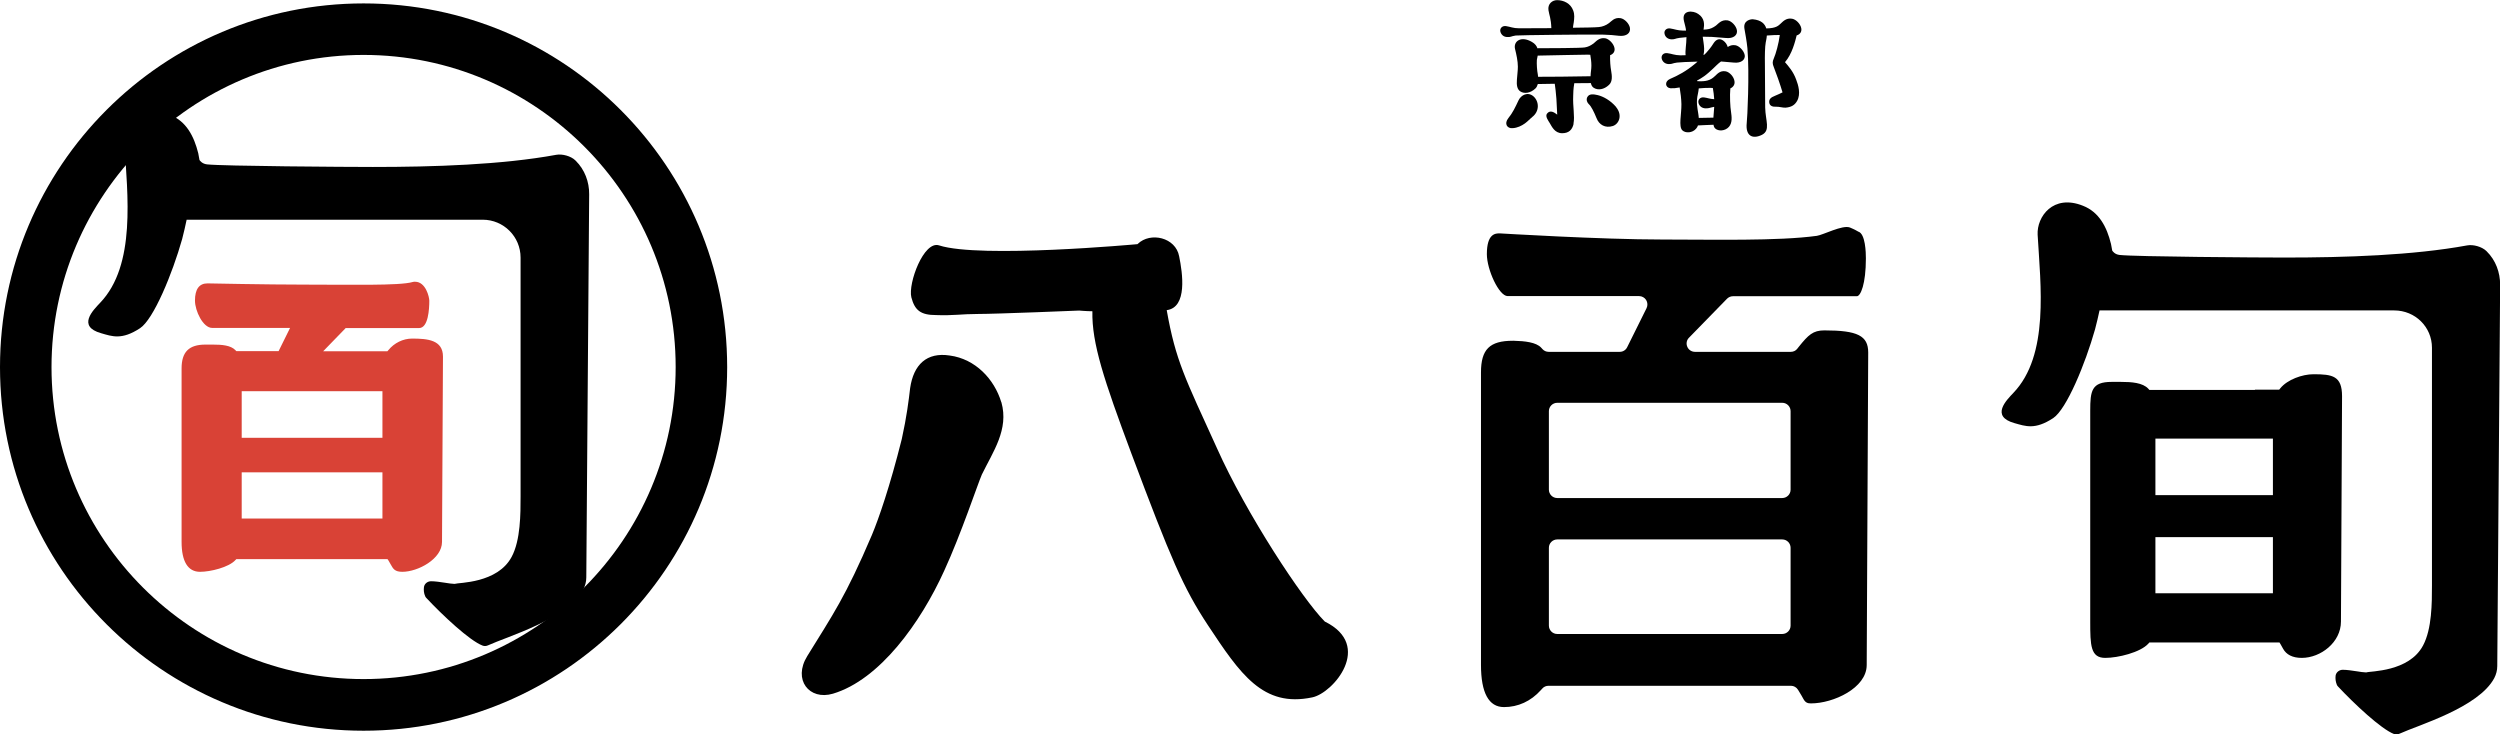 <?xml version="1.0" encoding="UTF-8"?><svg id="b" xmlns="http://www.w3.org/2000/svg" viewBox="0 0 182.97 53.73"><defs><style>.d{fill:#d94236;}</style></defs><g id="c"><g><g><path d="m26.61,4.02c12.6,0,22.84,10.25,22.84,22.84s-10.25,22.84-22.84,22.84S3.77,39.46,3.77,26.87,14.02,4.02,26.61,4.02m0-3.77C11.92.25,0,12.17,0,26.87s11.92,26.61,26.61,26.61,26.61-11.92,26.61-26.61S41.31.25,26.61.25h0Z"/><path d="m14.6,11.71c.04.06.2.28.55.32,1.15.13,10.24.19,12.14.19,4.44,0,9.45-.16,13.42-.89.44-.08,1.07.09,1.39.4.01.01.03.02.04.04.65.64.99,1.54.98,2.45-.04,5.27-.21,28.04-.21,28.04,0,.31-.08.61-.22.88-1.16,2.17-5.6,3.46-6.97,4.09-.13.06-.27.07-.4.02-.95-.36-2.93-2.22-4.11-3.48-.04-.04-.07-.08-.09-.13-.1-.22-.12-.46-.09-.68.04-.25.27-.42.52-.42.3,0,.69.06,1.02.11.27.04.5.08.65.08h.07c.26-.1,3.12-.02,4.16-1.98.65-1.22.65-3.14.65-4.41v-17.49c0-1.53-1.24-2.77-2.77-2.77H13.66c-.09.44-.2.91-.33,1.42-.71,2.52-2.09,5.87-3.08,6.52-1.34.88-2.04.6-2.84.37-1.8-.5-.58-1.7-.09-2.22,2.66-2.77,2-7.94,1.79-11.63-.07-1.31,1.14-3.02,3.34-2.13,1.18.46,1.75,1.56,2.06,2.81"/><path class="d" d="m29.46,41.85c-.57,0-.68-.21-.87-.55-.05-.09-.1-.18-.16-.28l-.07-.1h-11.06l-.07.07c-.48.53-1.83.86-2.59.86-.89,0-1.35-.76-1.35-2.19v-12.7c0-1.2.54-1.74,1.74-1.74.04,0,.5,0,.55,0,.66,0,1.31.05,1.65.41l.07.07h3.09l.84-1.7h-5.7c-.67,0-1.26-1.25-1.26-2,0-.84.31-1.26.92-1.26.02,0,4.34.09,7.05.09,3.29,0,7.03.09,7.96-.19.05-.02.11-.02.18-.02.78,0,1.04,1.12,1.04,1.39,0,.6-.07,2-.75,2h-5.37l-1.65,1.7h4.7l.07-.08c.43-.53,1.08-.85,1.74-.85,1.14,0,2.26.1,2.26,1.32l-.07,13.56c0,1.25-1.76,2.19-2.91,2.19Zm-11.77-3.9h10.3v-3.38h-10.3v3.38Zm0-5.91h10.3v-3.41h-10.3v3.41Z"/></g><g><g><path d="m73.29,29.44c.56,1.99-.61,3.61-1.43,5.29-.31.71-1.53,4.38-2.75,7.03-1.73,3.82-4.73,7.99-8.15,9.01-1.73.51-2.95-1.02-1.88-2.75,1.88-3.05,2.8-4.33,4.73-8.86.51-1.22,1.32-3.56,2.19-7.03.36-1.63.51-2.85.61-3.72.25-1.73,1.22-2.65,2.9-2.39,1.88.25,3.26,1.73,3.77,3.41Zm9.98-11.59c.93-.9,2.78-.47,3.03.91.25,1.22.62,3.74-.91,3.94.66,3.72,1.34,4.96,3.68,10.11,2.14,4.79,6.26,11.05,7.89,12.68,3.58,1.76.61,5.24-.92,5.55-3.61.76-5.27-1.71-7.64-5.29-1.8-2.73-2.71-4.86-5.6-12.57-2-5.36-2.9-8.06-2.85-10.4-.41,0-.97-.05-.97-.05,0,0-6.03.25-7.44.25-1.14,0-1.8.13-3.03.08-1.12,0-1.56-.34-1.81-1.3-.25-1.02.91-4.17,2.03-3.8,3,.97,14.52-.09,14.52-.09Z"/><path d="m110.07,51.75c-1.11,0-1.68-1.04-1.68-3.09v-21.4c0-1.69.63-2.32,2.33-2.32.02,0,.05,0,.07,0,.82.02,1.63.11,2,.5l.11.12c.11.12.27.19.44.19h5.21c.23,0,.44-.13.54-.34l1.42-2.86c.09-.19.08-.41-.03-.59-.11-.18-.31-.29-.52-.29h-9.62c-.63,0-1.52-1.93-1.52-3.07,0-1.52.64-1.52.94-1.52.03,0,7.38.45,11.9.45,3.63,0,8.49.12,11.31-.27.45-.06,1.88-.82,2.42-.61.35.14.61.3.61.3.53.15.56,1.55.56,1.96,0,1.89-.39,2.77-.66,2.77h-9.07c-.16,0-.32.07-.43.18l-2.79,2.86c-.17.17-.22.43-.12.66.09.22.31.37.56.37h7.02c.18,0,.36-.08.47-.23l.11-.14c.7-.87,1.04-1.2,1.87-1.2,2.43,0,3.21.39,3.21,1.62l-.11,22.87c0,1.69-2.45,2.81-4.08,2.81-.24,0-.4-.05-.55-.32-.09-.16-.18-.33-.29-.5l-.11-.18c-.11-.18-.31-.29-.51-.29h-17.75c-.17,0-.34.07-.45.2l-.11.12c-.73.81-1.66,1.24-2.7,1.24Zm3.9-12.27c-.33,0-.61.27-.61.61v5.7c0,.33.27.61.61.61h16.47c.33,0,.61-.27.61-.61v-5.7c0-.33-.27-.61-.61-.61h-16.47Zm0-10c-.33,0-.61.27-.61.61v5.75c0,.33.27.61.61.61h16.47c.33,0,.61-.27.61-.61v-5.75c0-.33-.27-.61-.61-.61h-16.47Z"/><g><path d="m154.59,18.34c.04.06.19.28.54.32,1.15.13,10.19.19,12.08.19,4.42,0,9.4-.16,13.36-.89.44-.08,1.06.09,1.39.4.01.01.03.02.04.04.65.64.98,1.53.98,2.44-.04,5.25-.21,27.91-.21,27.91,0,.31-.08.61-.22.88-1.15,2.16-5.57,3.44-6.94,4.07-.13.06-.27.07-.4.02-.94-.36-2.91-2.21-4.09-3.47-.04-.04-.07-.08-.09-.13-.09-.22-.12-.46-.09-.68.04-.24.27-.42.52-.42.3,0,.68.06,1.02.11.27.04.49.08.65.08h.07c.25-.1,3.11-.02,4.14-1.97.65-1.22.65-3.12.65-4.39v-17.4c0-1.52-1.23-2.73-2.76-2.73h-21.57c-.09.43-.2.89-.33,1.39-.71,2.51-2.08,5.84-3.06,6.49-1.34.88-2.03.59-2.83.37-1.79-.5-.58-1.69-.09-2.21,2.65-2.76,1.99-7.9,1.78-11.58-.07-1.31,1.13-3,3.32-2.12,1.18.46,1.75,1.56,2.05,2.8"/><path d="m165.03,28.52h1.78l.08-.1c.52-.64,1.61-1.03,2.43-1.03,1.39,0,2.09.12,2.09,1.61l-.08,16.49c0,1.52-1.48,2.66-2.87,2.66-.69,0-1.13-.25-1.36-.66-.06-.11-.12-.22-.19-.34l-.08-.13h-9.52l-.08.09c-.58.64-2.22,1.04-3.15,1.04-1.08,0-1.1-.92-1.1-2.66v-15.43c0-1.46.1-2.11,1.57-2.11.05,0,.61,0,.67,0,.8,0,1.6.06,2.01.5l.08.09h7.73Zm-7.28,14.9h8.6v-4.11h-8.6v4.11Zm0-7.18h8.6v-4.14h-8.6v4.14Z"/></g></g><g><path d="m118.49,2.62c-.25-.04-.84-.08-1.04-.08-.11-.01-.27-.01-.46-.01-.88-.01-5.78.04-6.06.07-.38.06-.32.12-.61.11-.27,0-.45-.17-.51-.39-.06-.24.13-.45.41-.41.33.05.52.16.96.16.06,0,1.14,0,2.36-.01-.02-.7-.16-.98-.21-1.31-.07-.48.29-.74.63-.74.47,0,.99.23,1.18.76.11.29.08.56.04.87-.02.12-.05.27-.06.39.85-.01,1.6-.02,1.9-.05.24-.02.52-.12.74-.29.16-.11.39-.44.85-.36.29.05.62.39.68.7.07.38-.24.65-.8.59Zm-6.36,5.96c-.15.11-.3.29-.52.45-.25.18-.56.33-.9.35-.41.04-.64-.33-.32-.73.32-.39.51-.8.75-1.31.18-.38.67-.65,1.09-.29.41.36.48,1.09-.11,1.53Zm3.04.48c-.1.44-.35.69-.84.69-.55,0-.76-.5-.9-.73-.1-.17-.36-.5-.21-.7.23-.3.53-.1.75.07,0-.1-.02-.5-.06-1.16-.04-.46-.07-.79-.12-1.1-.53.01-.99.02-1.24.02-.04.12-.08.24-.18.33-.36.34-.81.4-1.1.21-.24-.16-.28-.47-.25-.86.02-.34.07-.65.07-.95,0-.41-.11-.91-.21-1.31-.12-.55.44-.97,1.24-.5.23.13.35.3.4.46.74,0,3.22-.01,3.47-.06.24-.04.42-.13.64-.29.16-.12.39-.45.85-.38.29.05.62.4.68.71.05.24-.07.44-.32.53-.01.42.02.84.08,1.16.06.34.11.78-.17,1.02-.36.34-.8.4-1.1.21-.12-.07-.18-.19-.22-.35-.35.01-.78.01-1.21.01-.08.45-.07.71-.08.91-.04.79.13,1.51.02,2.05Zm-2.63-4.98c-.02.11-.05.22-.06.3-.02.29.01.79.07,1.07.01.06.01.11.02.17.47,0,2.73-.01,3.84-.04.01-.34.06-.48.06-.78s-.04-.53-.08-.79c-.07-.01-.15-.01-.18-.01-.27.01-2.75.04-3.67.07Zm5.74,3.76c.48.59.22,1.22-.23,1.38-.56.18-1.02-.08-1.21-.59-.18-.44-.38-.85-.56-1.01-.11-.1-.21-.31-.11-.51.15-.28.48-.21.76-.15.41.1.93.38,1.35.87Z"/><path d="m127.69,4c.07.36-.24.64-.8.58-.22-.02-.68-.06-.93-.08-.06.05-.12.08-.17.13-.11.08-.62.63-1.07.95-.16.11-.33.22-.52.32.01.01.01.02.02.04.61.04.96-.05,1.28-.36.15-.12.36-.44.8-.36.28.05.59.39.64.7.05.24-.07.45-.3.55-.05.55-.01,1.36.05,1.71.05.36.11.8-.15,1.1-.28.32-.78.34-1.01.12-.06-.06-.11-.15-.12-.27-.41.01-.87.04-1.14.05-.02.08-.07.16-.13.23-.27.33-.78.35-1.01.13-.29-.28-.06-1.18-.07-1.92-.01-.41-.06-.81-.13-1.22-.24.05-.47.07-.67.06-.39-.04-.45-.5-.04-.68.59-.25,1.2-.58,1.81-1.09.06-.04.13-.11.21-.18-.68.01-1.33.05-1.5.07-.38.05-.31.11-.61.11-.27-.01-.45-.17-.51-.39-.06-.25.13-.45.41-.41.33.04.51.15.96.16.04,0,.17,0,.38-.01-.05-.31.06-.79.06-1.32-.22.02-.39.04-.5.05-.36.05-.32.11-.59.11-.27-.01-.46-.17-.51-.39-.07-.24.13-.45.4-.41.34.05.52.15.96.16h.21c-.02-.21-.07-.36-.15-.69-.21-.85.68-.79,1.04-.53.5.33.45.81.39,1.15.07,0,.16-.01.24-.02.23-.02.46-.12.67-.28.16-.12.39-.45.85-.38.3.05.62.4.68.71.07.36-.24.64-.8.58-.25-.02-.82-.07-1.03-.08-.12,0-.28,0-.46-.01h-.21c.01.11.04.23.06.42.04.29.08.62-.01.9.02,0,.05,0,.07-.01.1-.08.18-.19.27-.29.21-.24.34-.44.42-.57.19-.28.44-.35.69-.17.17.12.28.29.33.47.15-.1.32-.17.56-.13.29.05.62.4.68.71Zm-3.36,2.46c-.01.15-.04.28-.06.39-.15.64-.04,1.03.02,1.45.01.1.04.22.04.33.23,0,.68-.01,1.07-.02.01-.24.05-.52.06-.79h-.01c-.36.07-.34.11-.63.11-.27-.01-.45-.17-.51-.39-.06-.25.13-.45.41-.41.29.04.4.11.74.13-.02-.28-.05-.55-.1-.82-.07-.01-.13-.01-.18-.01-.28,0-.59.01-.85.04Zm7.17-3.89c-.12.48-.34,1.38-.86,1.98.25.29.61.69.82,1.28.15.39.35,1.04.07,1.55-.17.3-.4.46-.85.5-.22.01-.45-.08-.72-.07-.16.01-.42-.02-.47-.28-.04-.27.11-.4.42-.52.11-.05.5-.21.55-.25-.15-.52-.5-1.51-.64-1.85-.1-.24-.11-.39,0-.63.15-.34.36-1.09.44-1.72-.21,0-.63.01-.95.04-.01.23-.07.42-.08.51-.06.29-.07,1.03-.06,1.55,0,.28.02,2.52.02,3.21.02.97.41,1.67-.24,2-.7.34-1.21.07-1.11-.87.04-.27.21-3.61.05-5.47-.06-.58-.15-1.03-.22-1.44-.1-.61.48-.69.62-.68.62.06.88.34.98.67.75-.01.9-.22,1.05-.35.15-.13.39-.44.84-.36.29.05.61.38.67.69.05.24-.07.45-.33.53Z"/></g></g></g></g></svg>